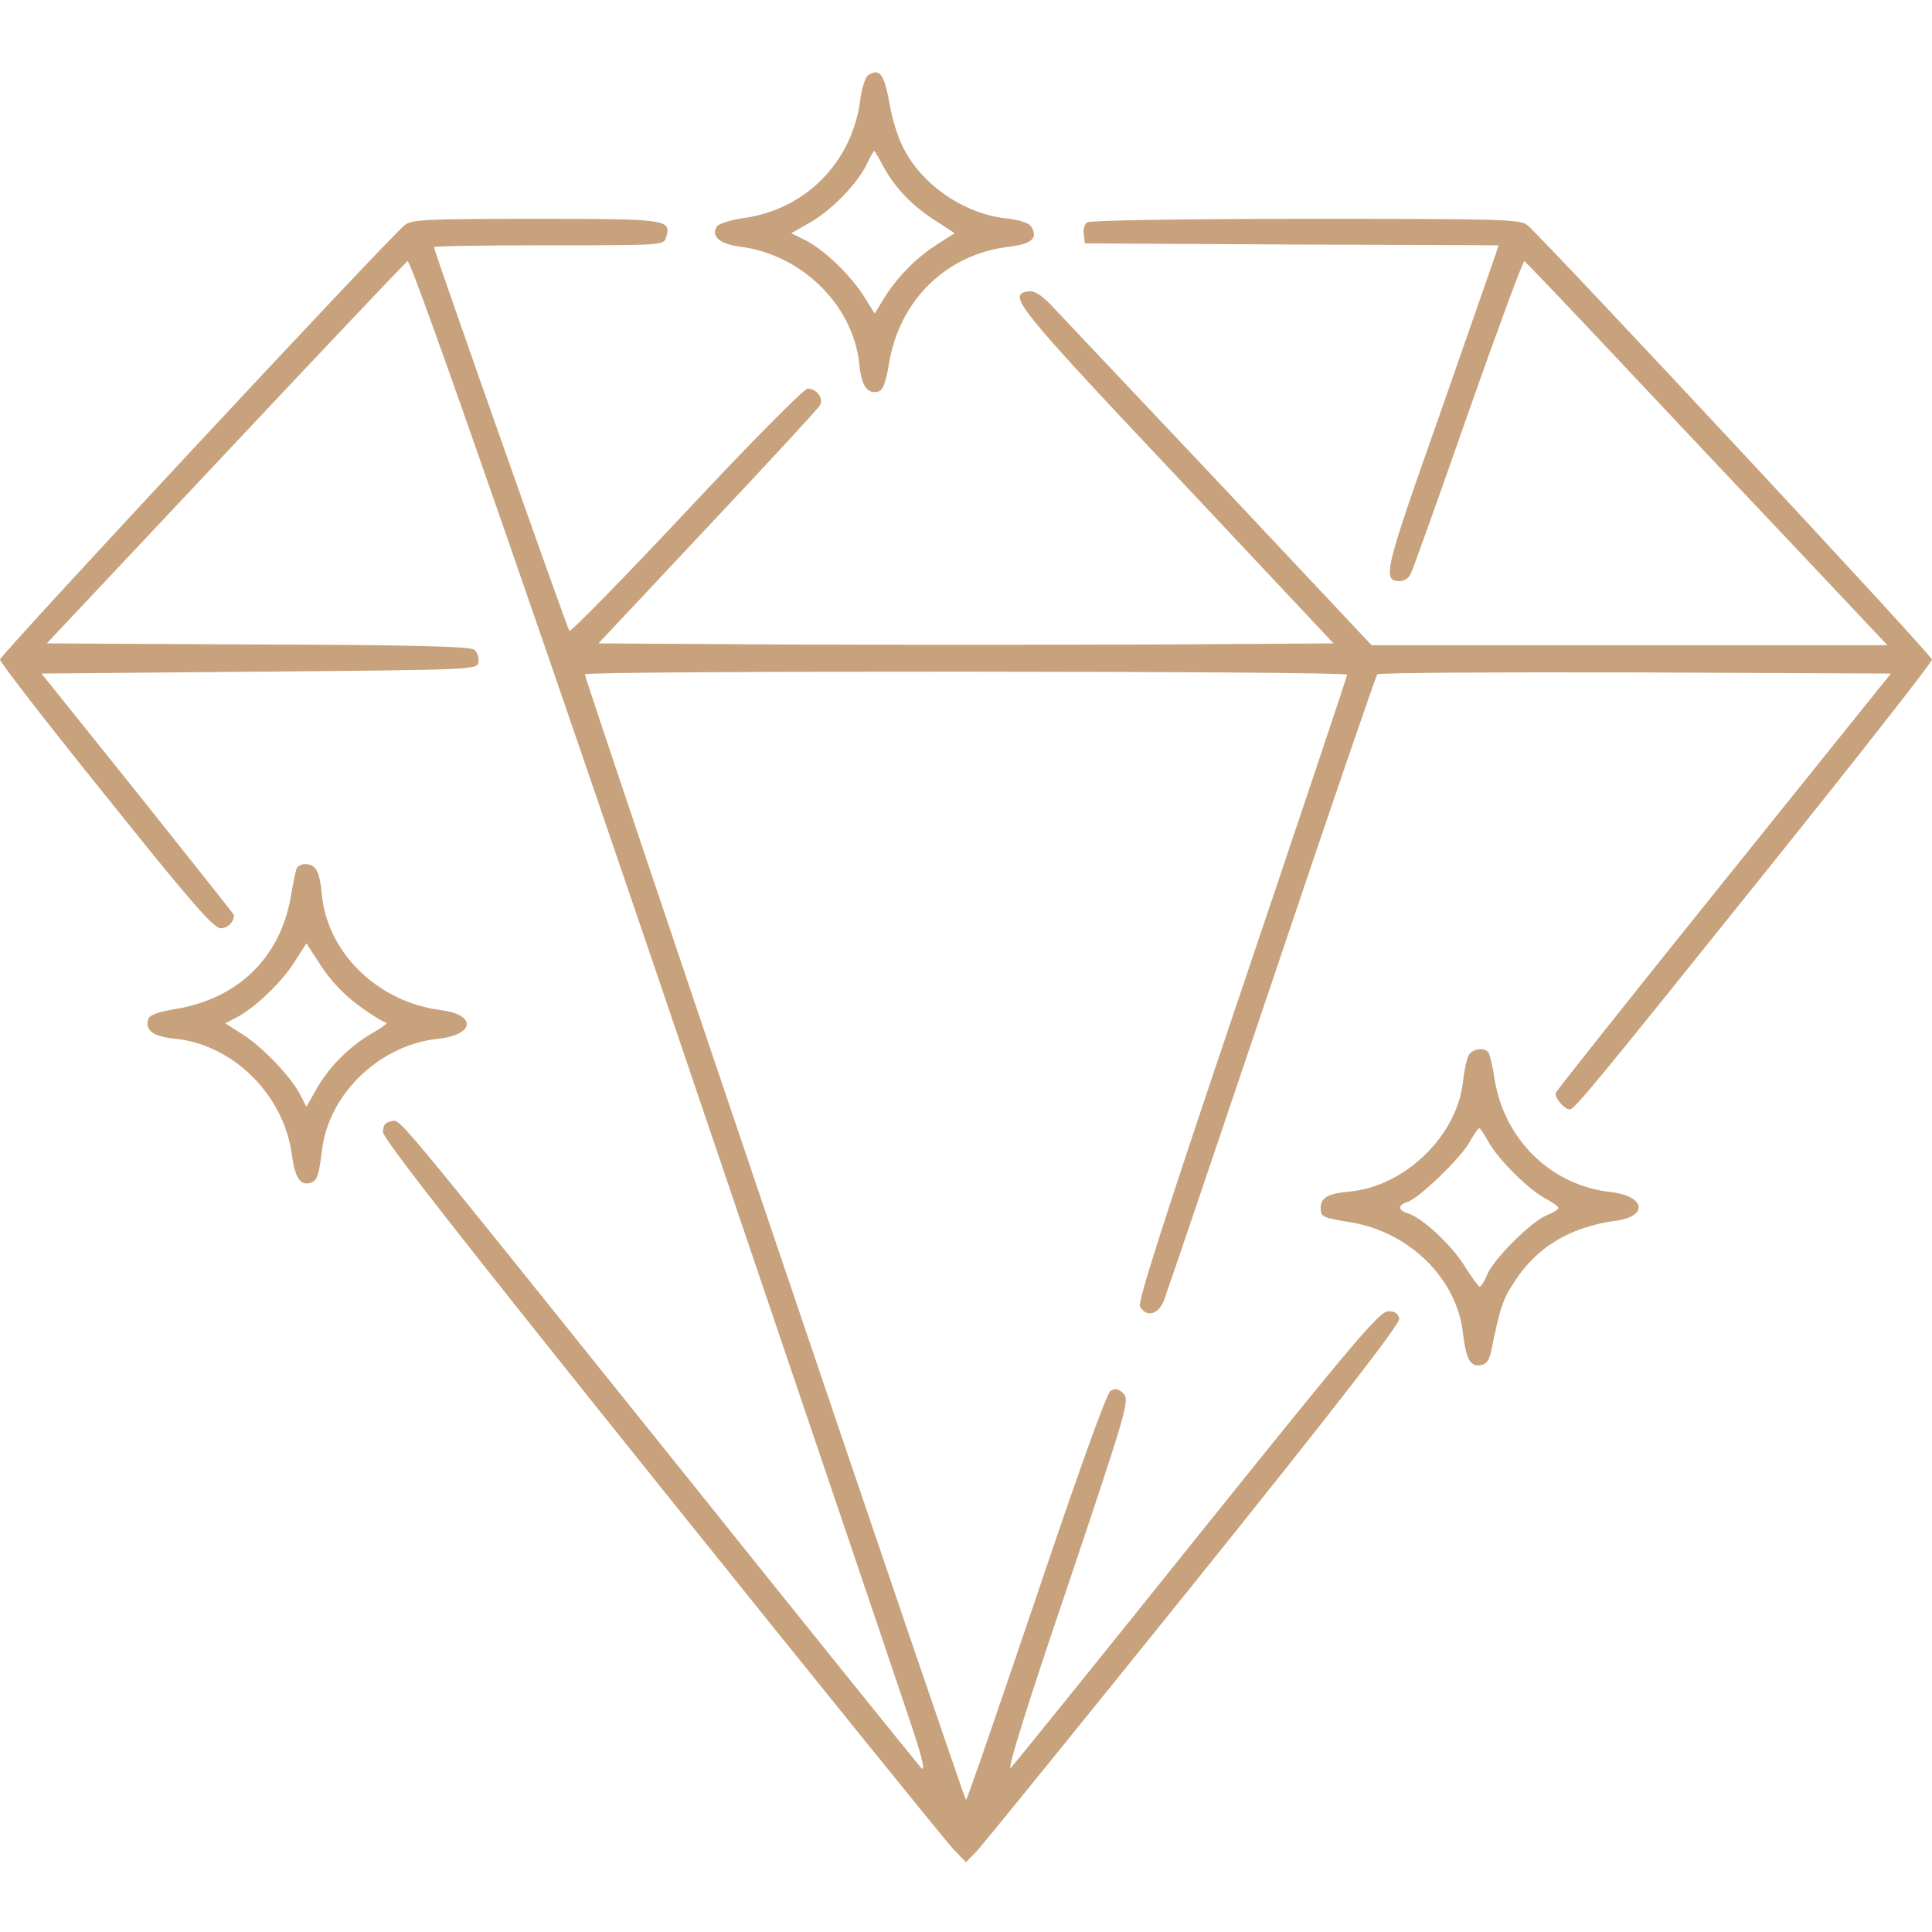 <svg width="72" height="72" viewBox="0 0 72 72" fill="none" xmlns="http://www.w3.org/2000/svg">
<g clip-path="url(#clip0_8419_1192)">
<path d="M32.358 2.798C32.246 2.869 32.105 3.319 32.049 3.797C31.725 6.075 29.996 7.819 27.703 8.128C27.225 8.198 26.775 8.339 26.719 8.437C26.48 8.817 26.832 9.098 27.605 9.197C29.883 9.492 31.796 11.377 32.021 13.556C32.105 14.372 32.302 14.681 32.71 14.597C32.892 14.569 33.005 14.302 33.132 13.542C33.525 11.18 35.269 9.478 37.589 9.197C38.447 9.098 38.7 8.873 38.433 8.451C38.349 8.311 38.011 8.198 37.519 8.142C35.916 7.973 34.313 6.862 33.638 5.456C33.455 5.105 33.244 4.401 33.16 3.909C32.949 2.756 32.794 2.531 32.358 2.798ZM32.85 6.075C33.272 6.891 33.877 7.566 34.735 8.142L35.578 8.691L34.875 9.141C34.116 9.633 33.427 10.336 32.921 11.152L32.597 11.686L32.203 11.053C31.683 10.237 30.741 9.337 30.052 8.972L29.489 8.691L30.178 8.297C30.98 7.847 31.964 6.834 32.302 6.117C32.428 5.85 32.555 5.625 32.583 5.625C32.597 5.625 32.724 5.836 32.85 6.075Z" fill="#C8A27C"/>
<path d="M15.075 8.395C14.344 9.014 0 24.413 0 24.581C0 24.68 1.772 26.972 3.952 29.672C7.102 33.609 7.959 34.594 8.227 34.594C8.48 34.594 8.719 34.369 8.719 34.102C8.719 34.073 7.102 32.048 5.133 29.573L1.547 25.102L9.661 25.031C17.775 24.961 17.789 24.961 17.831 24.666C17.859 24.511 17.789 24.3 17.677 24.216C17.536 24.089 15.3 24.033 9.605 24.019L1.744 23.977L8.423 16.875C12.094 12.966 15.131 9.759 15.188 9.731C15.342 9.675 20.475 24.441 26.789 43.102C30.094 52.847 33.202 62.016 33.694 63.492C34.355 65.419 34.523 66.08 34.327 65.883C34.186 65.728 30.023 60.567 25.102 54.422C14.245 40.894 14.948 41.737 14.569 41.794C14.358 41.822 14.273 41.934 14.273 42.188C14.273 42.441 17.198 46.167 24.666 55.477C30.375 62.592 35.269 68.639 35.522 68.906L36 69.398L36.408 68.977C36.633 68.737 40.275 64.251 44.508 58.992C49.795 52.411 52.172 49.345 52.144 49.148C52.116 48.952 51.989 48.867 51.736 48.867C51.413 48.867 50.442 50.02 44.648 57.234C40.964 61.833 37.814 65.728 37.673 65.883C37.505 66.052 38.236 63.675 39.769 59.175C42.019 52.481 42.103 52.172 41.864 51.933C41.681 51.75 41.569 51.722 41.386 51.834C41.245 51.919 40.177 54.886 38.616 59.526C37.209 63.675 36.042 67.078 36 67.078C35.93 67.078 21.797 25.341 21.797 25.13C21.797 24.989 50.203 25.003 50.203 25.144C50.203 25.214 48.431 30.488 46.28 36.858C43.369 45.464 42.398 48.516 42.483 48.684C42.708 49.106 43.158 48.994 43.369 48.487C43.467 48.234 45.281 42.891 47.391 36.633C49.5 30.361 51.272 25.2 51.328 25.13C51.37 25.073 55.702 25.045 60.933 25.059L70.467 25.102L64.252 32.836C60.834 37.083 58.022 40.627 57.98 40.725C57.923 40.894 58.289 41.344 58.5 41.344C58.683 41.344 59.541 40.289 65.995 32.245C69.3 28.125 72 24.68 72 24.581C72 24.413 57.642 9.014 56.925 8.395C56.658 8.17 56.053 8.156 48.67 8.156C44.297 8.156 40.627 8.212 40.528 8.283C40.416 8.339 40.359 8.55 40.388 8.733L40.43 9.07L48.136 9.112L55.842 9.141L55.744 9.464C55.688 9.633 54.745 12.333 53.648 15.469C51.581 21.319 51.497 21.656 52.172 21.656C52.327 21.656 52.495 21.544 52.566 21.403C52.636 21.276 53.606 18.576 54.703 15.427C55.814 12.277 56.756 9.717 56.812 9.731C56.855 9.759 58.472 11.447 60.398 13.5C62.325 15.553 65.348 18.759 67.12 20.63L70.341 24.047H60.722H51.117L45.394 17.958C42.244 14.625 39.431 11.644 39.15 11.348C38.812 10.997 38.545 10.828 38.334 10.856C37.519 10.969 37.828 11.363 43.833 17.733L49.697 23.977L42.848 24.019C39.08 24.033 32.92 24.033 29.152 24.019L22.303 23.977L26.367 19.645C28.603 17.269 30.488 15.23 30.558 15.103C30.698 14.85 30.445 14.484 30.094 14.484C29.967 14.484 27.97 16.495 25.58 19.055C23.231 21.558 21.262 23.569 21.22 23.512C21.136 23.414 16.172 9.337 16.172 9.211C16.172 9.169 18.098 9.141 20.447 9.141C24.637 9.141 24.736 9.141 24.82 8.859C25.031 8.17 24.905 8.156 19.969 8.156C15.778 8.156 15.328 8.184 15.075 8.395Z" fill="#C8A27C"/>
<path d="M11.053 32.372C11.011 32.47 10.912 32.962 10.828 33.469C10.42 35.705 8.859 37.223 6.539 37.603C5.794 37.73 5.541 37.842 5.512 38.025C5.428 38.433 5.737 38.63 6.553 38.714C8.719 38.939 10.617 40.852 10.884 43.087C10.997 43.903 11.208 44.212 11.587 44.072C11.826 43.987 11.883 43.819 12.009 42.792C12.291 40.725 14.175 38.939 16.312 38.714C17.691 38.573 17.775 37.814 16.439 37.645C14.091 37.35 12.206 35.522 11.995 33.342C11.911 32.456 11.77 32.203 11.362 32.203C11.222 32.203 11.081 32.287 11.053 32.372ZM13.373 37.477C13.851 37.828 14.302 38.109 14.4 38.109C14.484 38.109 14.245 38.292 13.851 38.517C13.008 39.009 12.234 39.783 11.77 40.627L11.419 41.245L11.18 40.781C10.842 40.12 9.745 38.981 9.014 38.531L8.395 38.137L8.803 37.926C9.478 37.575 10.491 36.619 10.969 35.859L11.419 35.156L11.967 36C12.305 36.52 12.825 37.083 13.373 37.477Z" fill="#C8A27C"/>
<path d="M54.731 39.333C54.661 39.473 54.562 39.909 54.52 40.317C54.295 42.342 52.341 44.227 50.273 44.409C49.486 44.48 49.219 44.634 49.219 45.014C49.219 45.352 49.289 45.38 50.316 45.548C52.509 45.9 54.295 47.644 54.52 49.683C54.633 50.639 54.788 50.934 55.167 50.878C55.406 50.85 55.505 50.695 55.589 50.273C55.898 48.755 56.011 48.389 56.475 47.714C57.291 46.462 58.542 45.717 60.23 45.492C61.453 45.323 61.298 44.564 60.019 44.423C57.825 44.184 56.067 42.483 55.702 40.233C55.631 39.755 55.519 39.305 55.477 39.234C55.336 39.009 54.858 39.08 54.731 39.333ZM55.462 42.539C55.814 43.186 56.939 44.311 57.586 44.662C57.853 44.803 58.078 44.958 58.078 45.014C58.078 45.07 57.881 45.197 57.628 45.295C57.052 45.534 55.659 46.926 55.42 47.503C55.322 47.756 55.195 47.953 55.139 47.953C55.097 47.939 54.83 47.587 54.562 47.151C54.07 46.378 53.002 45.38 52.453 45.211C52.087 45.098 52.087 44.901 52.467 44.789C52.889 44.648 54.464 43.13 54.773 42.553C54.928 42.272 55.083 42.047 55.125 42.047C55.167 42.047 55.322 42.272 55.462 42.539Z" fill="#C8A27C"/>
</g>
<defs>
<clipPath id="clip0_8419_1192">
<rect width="72" height="72" fill="white"/>
</clipPath>
</defs>
</svg>
